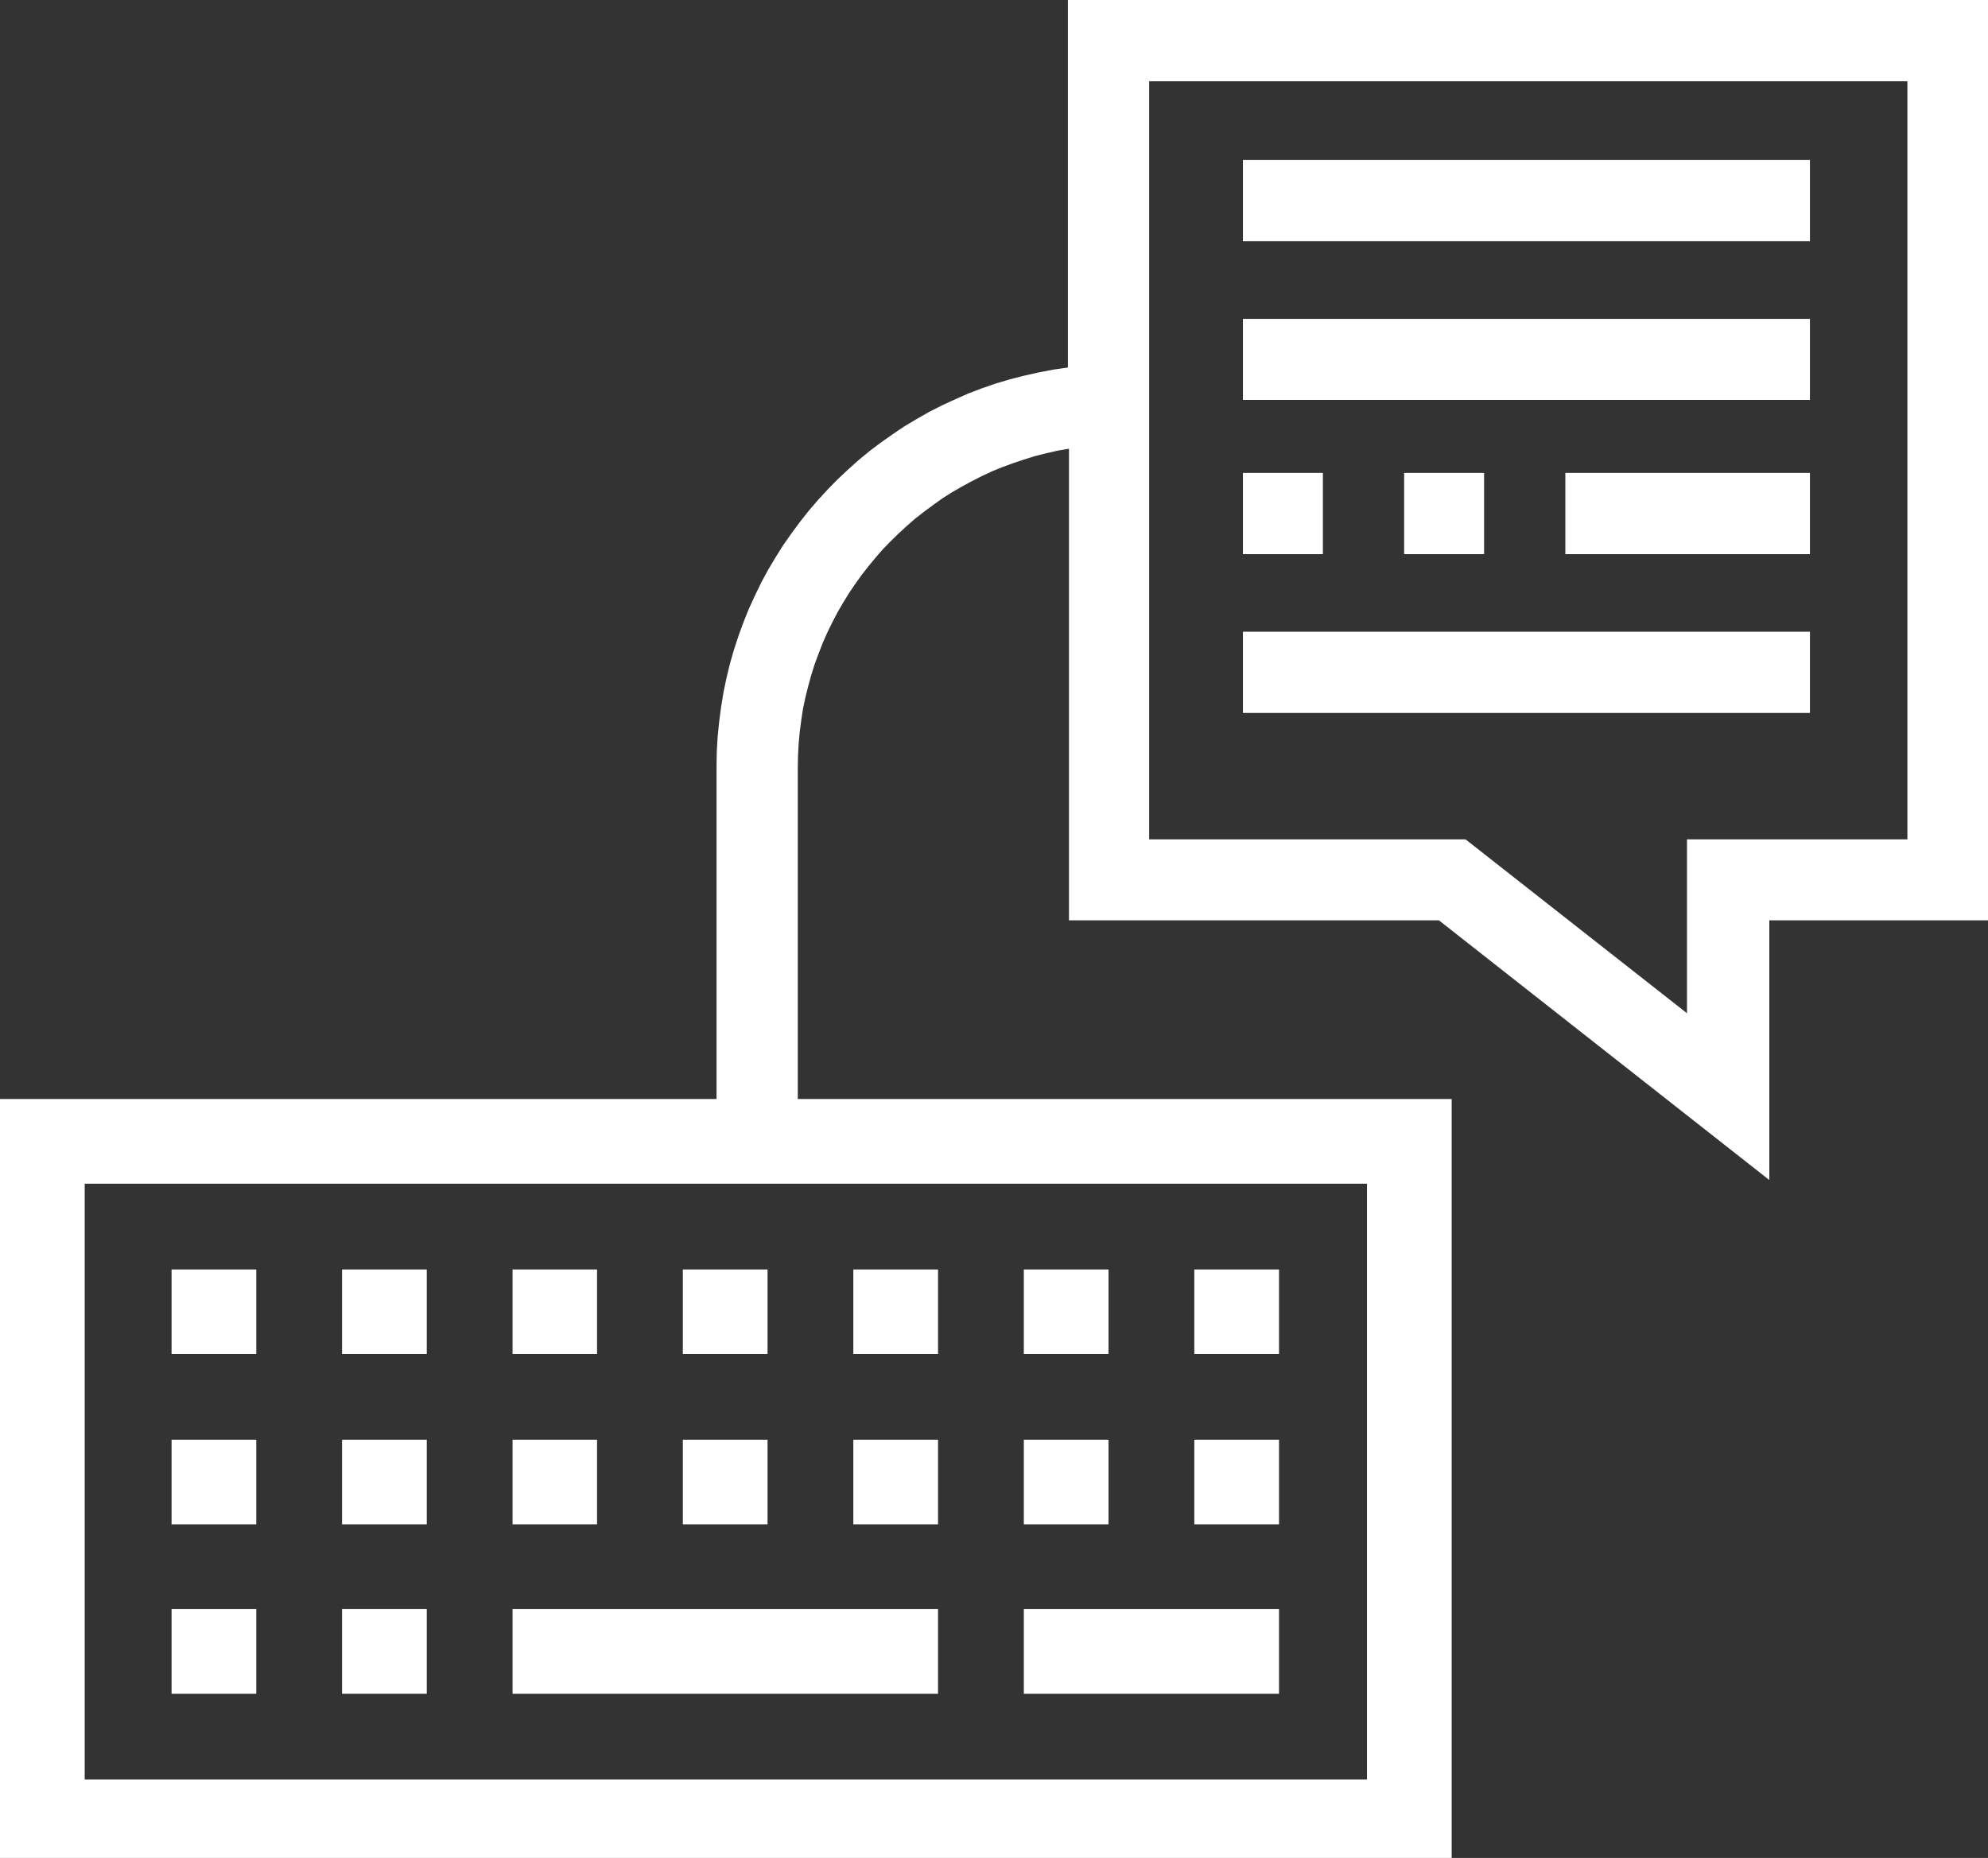 <svg xmlns="http://www.w3.org/2000/svg" xmlns:xlink="http://www.w3.org/1999/xlink" width="92" height="86"><rect width="100%" height="100%" fill="#333333" stroke="none"/><defs><path d="M51.3 66.64v3.92h-3.92v-3.92h3.92z" id="m"/><path d="M11.86 58.76v3.91H7.94v-3.91h3.92z" id="a"/><path d="M27.63 58.76v3.91h-3.91v-3.91h3.91z" id="c"/><path d="M35.52 58.76v3.91H31.6v-3.91h3.92z" id="d"/><path d="M43.41 58.76v3.91h-3.92v-3.91h3.92z" id="e"/><path d="M51.3 58.76v3.91h-3.92v-3.91h3.92z" id="f"/><path d="M59.19 58.76v3.91h-3.92v-3.91h3.92z" id="g"/><path d="M11.86 66.64v3.92H7.94v-3.92h3.92z" id="h"/><path d="M19.75 66.64v3.92h-3.92v-3.92h3.92z" id="i"/><path d="M27.63 66.64v3.92h-3.91v-3.92h3.91z" id="j"/><path d="M35.52 66.64v3.92H31.6v-3.92h3.92z" id="k"/><path d="M43.41 66.64v3.92h-3.92v-3.92h3.92z" id="l"/><path d="M19.75 58.76v3.91h-3.92v-3.91h3.92z" id="b"/><path d="M59.19 66.64v3.92h-3.92v-3.92h3.92z" id="n"/><path d="M11.86 74.48v3.92H7.94v-3.92h3.92z" id="o"/><path d="M19.75 74.48v3.92h-3.92v-3.92h3.92z" id="p"/><path d="M43.41 74.48v3.92H23.72v-3.92h19.69z" id="q"/><path d="M59.19 74.48v3.92H47.38v-3.92h11.81z" id="r"/><path d="M81.88 42.6v12.02L66.59 42.6H49.47V20.77l-.53.09-.52.12-.52.13-.51.16-.51.17-.49.18-.49.2-.47.22-.47.24-.46.25-.45.26-.44.28-.42.3-.42.31-.41.32-.39.34-.38.35-.37.36-.36.37-.34.39-.33.4-.32.41-.3.42-.29.43-.27.44-.26.45-.24.46-.23.47-.21.48-.19.49-.18.49-.16.51-.14.51-.13.52-.11.52-.08.53-.07.54-.05.54-.03.55-.01.55v15.35h30.26v35.47H0V50.87h33.16V35.52l.01-.71.04-.7.07-.69.09-.69.11-.68.14-.67.16-.66.19-.66.21-.64.23-.63.25-.62.28-.61.29-.6.32-.59.34-.57.35-.56.38-.54.39-.53.41-.52.43-.5.45-.49.46-.47.48-.45.49-.44.51-.42.53-.4.54-.38.55-.37.57-.34.58-.33.59-.3.61-.28.61-.27.63-.24.64-.22.64-.19.66-.17.67-.15.68-.13.68-.1V0h42.66v42.6h-10.2zM3.92 82.37h59.34V54.79H3.92v27.58zm49.26-43.52h14.64l10.25 8.05v-8.05h10.2V3.76H53.18v35.09z" id="s"/><path d="M83.76 7.4v3.76H57.52V7.4h26.24z" id="t"/><path d="M83.76 14.76v3.75H57.52v-3.75h26.24z" id="u"/><path d="M61.22 21.89v3.76h-3.7v-3.76h3.7z" id="v"/><path d="M68.68 21.89v3.76h-3.7v-3.76h3.7z" id="w"/><path d="M83.76 21.89v3.76H72.44v-3.76h11.32z" id="x"/><path d="M83.76 29.24V33H57.52v-3.76h26.24z" id="y"/></defs><use xlink:href="#a" fill="#fff"/><use xlink:href="#a" fill-opacity="0" stroke="#000" stroke-opacity="0"/><use xlink:href="#b" fill="#fff"/><use xlink:href="#b" fill-opacity="0" stroke="#000" stroke-opacity="0"/><use xlink:href="#c" fill="#fff"/><use xlink:href="#c" fill-opacity="0" stroke="#000" stroke-opacity="0"/><use xlink:href="#d" fill="#fff"/><use xlink:href="#d" fill-opacity="0" stroke="#000" stroke-opacity="0"/><use xlink:href="#e" fill="#fff"/><use xlink:href="#e" fill-opacity="0" stroke="#000" stroke-opacity="0"/><use xlink:href="#f" fill="#fff"/><use xlink:href="#f" fill-opacity="0" stroke="#000" stroke-opacity="0"/><use xlink:href="#g" fill="#fff"/><use xlink:href="#g" fill-opacity="0" stroke="#000" stroke-opacity="0"/><use xlink:href="#h" fill="#fff"/><use xlink:href="#h" fill-opacity="0" stroke="#000" stroke-opacity="0"/><use xlink:href="#i" fill="#fff"/><use xlink:href="#i" fill-opacity="0" stroke="#000" stroke-opacity="0"/><use xlink:href="#j" fill="#fff"/><use xlink:href="#j" fill-opacity="0" stroke="#000" stroke-opacity="0"/><use xlink:href="#k" fill="#fff"/><use xlink:href="#k" fill-opacity="0" stroke="#000" stroke-opacity="0"/><use xlink:href="#l" fill="#fff"/><use xlink:href="#l" fill-opacity="0" stroke="#000" stroke-opacity="0"/><use xlink:href="#m" fill="#fff"/><use xlink:href="#m" fill-opacity="0" stroke="#000" stroke-opacity="0"/><g><use xlink:href="#n" fill="#fff"/><use xlink:href="#n" fill-opacity="0" stroke="#000" stroke-opacity="0"/></g><g><use xlink:href="#o" fill="#fff"/><use xlink:href="#o" fill-opacity="0" stroke="#000" stroke-opacity="0"/></g><g><use xlink:href="#p" fill="#fff"/><use xlink:href="#p" fill-opacity="0" stroke="#000" stroke-opacity="0"/></g><g><use xlink:href="#q" fill="#fff"/><use xlink:href="#q" fill-opacity="0" stroke="#000" stroke-opacity="0"/></g><g><use xlink:href="#r" fill="#fff"/><use xlink:href="#r" fill-opacity="0" stroke="#000" stroke-opacity="0"/></g><g><use xlink:href="#s" fill="#fff"/><use xlink:href="#s" fill-opacity="0" stroke="#000" stroke-opacity="0"/></g><g><use xlink:href="#t" fill="#fff"/><use xlink:href="#t" fill-opacity="0" stroke="#000" stroke-opacity="0"/></g><g><use xlink:href="#u" fill="#fff"/><use xlink:href="#u" fill-opacity="0" stroke="#000" stroke-opacity="0"/></g><g><use xlink:href="#v" fill="#fff"/><use xlink:href="#v" fill-opacity="0" stroke="#000" stroke-opacity="0"/></g><g><use xlink:href="#w" fill="#fff"/><use xlink:href="#w" fill-opacity="0" stroke="#000" stroke-opacity="0"/></g><g><use xlink:href="#x" fill="#fff"/><use xlink:href="#x" fill-opacity="0" stroke="#000" stroke-opacity="0"/></g><g><use xlink:href="#y" fill="#fff"/><use xlink:href="#y" fill-opacity="0" stroke="#000" stroke-opacity="0"/></g></svg>